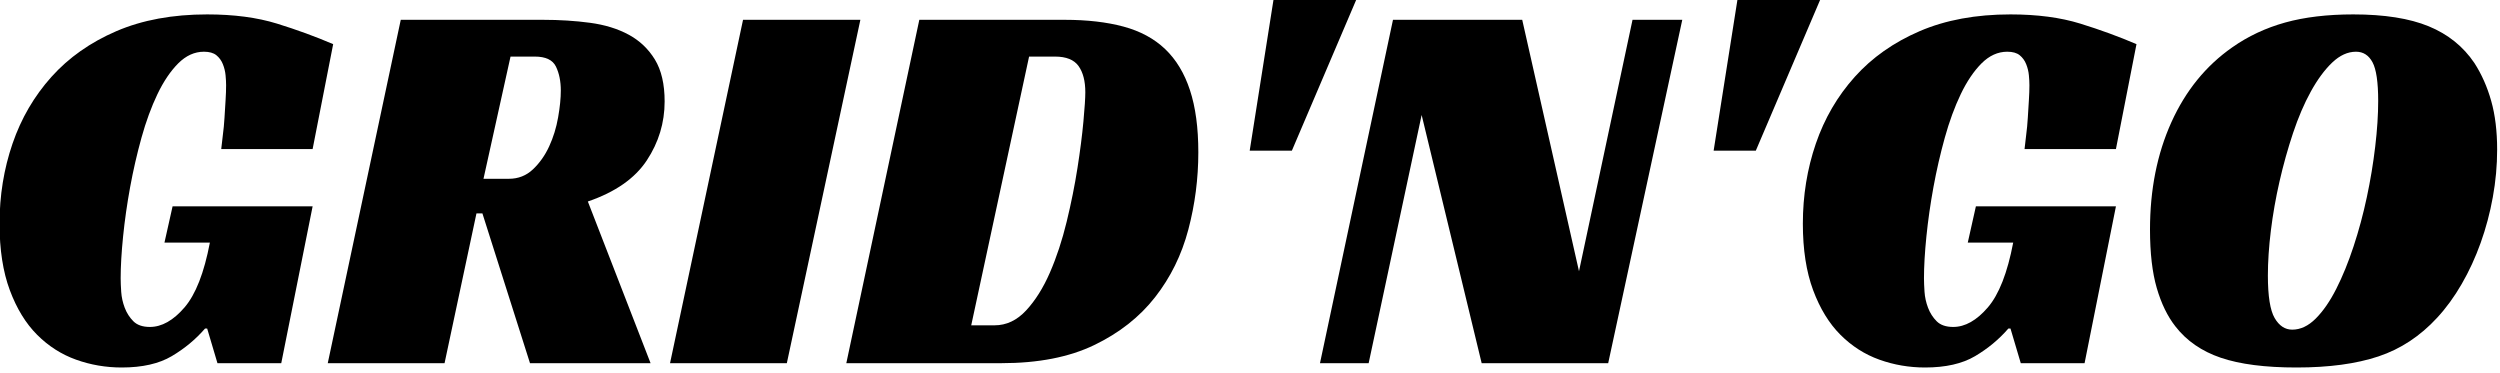 <?xml version="1.0" encoding="UTF-8" standalone="no"?>
<!DOCTYPE svg PUBLIC "-//W3C//DTD SVG 1.1//EN" "http://www.w3.org/Graphics/SVG/1.1/DTD/svg11.dtd">
<svg width="100%" height="100%" viewBox="0 0 442 66" version="1.1" xmlns="http://www.w3.org/2000/svg" xmlns:xlink="http://www.w3.org/1999/xlink" xml:space="preserve" xmlns:serif="http://www.serif.com/" style="fill-rule:evenodd;clip-rule:evenodd;stroke-linejoin:round;stroke-miterlimit:2;">
    <g transform="matrix(1.912,0,0,1.912,-774.68,-322.229)">
        <path d="M421.125,187.612L434.075,187.612L431.175,202.112L425.275,202.112L424.325,198.912L424.125,198.912C423.259,199.912 422.234,200.762 421.05,201.462C419.867,202.162 418.325,202.512 416.425,202.512C414.959,202.512 413.55,202.271 412.2,201.787C410.85,201.304 409.65,200.537 408.6,199.487C407.55,198.437 406.709,197.062 406.075,195.362C405.442,193.662 405.125,191.612 405.125,189.212C405.125,186.612 405.525,184.146 406.325,181.812C407.125,179.479 408.325,177.421 409.925,175.637C411.525,173.854 413.525,172.446 415.925,171.412C418.325,170.379 421.125,169.862 424.325,169.862C426.792,169.862 428.942,170.146 430.775,170.712C432.609,171.279 434.342,171.912 435.975,172.612L434.075,182.312L425.625,182.312C425.659,181.946 425.709,181.512 425.775,181.012C425.842,180.512 425.892,179.987 425.925,179.437C425.959,178.887 425.992,178.346 426.025,177.812C426.059,177.279 426.075,176.812 426.075,176.412C426.075,176.146 426.059,175.837 426.025,175.487C425.992,175.137 425.909,174.796 425.775,174.462C425.642,174.129 425.442,173.854 425.175,173.637C424.909,173.421 424.525,173.312 424.025,173.312C423.159,173.312 422.367,173.671 421.65,174.387C420.934,175.104 420.292,176.054 419.725,177.237C419.159,178.421 418.667,179.762 418.25,181.262C417.834,182.762 417.484,184.287 417.2,185.837C416.917,187.387 416.7,188.904 416.55,190.387C416.4,191.871 416.325,193.162 416.325,194.262C416.325,194.596 416.342,195.012 416.375,195.512C416.409,196.012 416.517,196.504 416.7,196.987C416.884,197.471 417.15,197.887 417.5,198.237C417.85,198.587 418.359,198.762 419.025,198.762C420.125,198.762 421.192,198.162 422.225,196.962C423.259,195.762 424.042,193.762 424.575,190.962L420.375,190.962L421.125,187.612Z" style="fill-rule:nonzero;"/>
    </g>
    <g transform="matrix(1.912,0,0,1.912,-774.68,-322.229)">
        <path d="M466.625,177.912C466.625,179.879 466.075,181.696 464.975,183.362C463.875,185.029 462.059,186.296 459.525,187.162L465.325,202.112L454.175,202.112L449.775,188.262L449.225,188.262L446.275,202.112L435.475,202.112L442.225,170.362L455.375,170.362C456.909,170.362 458.359,170.454 459.725,170.637C461.092,170.821 462.284,171.187 463.3,171.737C464.317,172.287 465.125,173.054 465.725,174.037C466.325,175.021 466.625,176.312 466.625,177.912ZM452.225,185.062C453.092,185.062 453.834,184.771 454.45,184.187C455.067,183.604 455.567,182.896 455.95,182.062C456.334,181.229 456.609,180.337 456.775,179.387C456.942,178.437 457.025,177.612 457.025,176.912C457.025,176.046 456.875,175.304 456.575,174.687C456.275,174.071 455.625,173.762 454.625,173.762L452.375,173.762L449.875,185.062L452.225,185.062Z" style="fill-rule:nonzero;"/>
    </g>
    <g transform="matrix(1.912,0,0,1.912,-774.68,-322.229)">
        <path d="M477.925,202.112L467.125,202.112L473.875,170.362L484.725,170.362L477.925,202.112Z" style="fill-rule:nonzero;"/>
    </g>
    <g transform="matrix(1.912,0,0,1.912,-774.68,-322.229)">
        <path d="M483.425,202.112L490.175,170.362L503.625,170.362C505.692,170.362 507.5,170.571 509.05,170.987C510.6,171.404 511.884,172.096 512.9,173.062C513.917,174.029 514.684,175.296 515.2,176.862C515.717,178.429 515.975,180.346 515.975,182.612C515.975,185.046 515.667,187.429 515.05,189.762C514.434,192.096 513.409,194.179 511.975,196.012C510.542,197.846 508.667,199.321 506.35,200.437C504.034,201.554 501.175,202.112 497.775,202.112L483.425,202.112ZM497.125,198.612C498.225,198.612 499.2,198.154 500.05,197.237C500.9,196.321 501.634,195.154 502.25,193.737C502.867,192.321 503.384,190.754 503.8,189.037C504.217,187.321 504.55,185.662 504.8,184.062C505.05,182.462 505.234,181.029 505.35,179.762C505.467,178.496 505.525,177.596 505.525,177.062C505.525,176.029 505.317,175.221 504.9,174.637C504.484,174.054 503.759,173.762 502.725,173.762L500.325,173.762L494.975,198.612L497.125,198.612Z" style="fill-rule:nonzero;"/>
    </g>
    <g transform="matrix(1.912,0,0,1.912,-774.68,-322.229)">
        <path d="M524.625,182.462L520.725,182.462L522.925,168.512L530.575,168.512L524.625,182.462Z" style="fill-rule:nonzero;"/>
    </g>
    <g transform="matrix(1.912,0,0,1.912,-774.68,-322.229)">
        <path d="M553.875,202.112L542.175,202.112L536.625,179.162L531.725,202.112L527.225,202.112L533.975,170.362L545.925,170.362L551.175,193.612L556.125,170.362L560.725,170.362L553.875,202.112Z" style="fill-rule:nonzero;"/>
    </g>
    <g transform="matrix(1.912,0,0,1.912,-774.68,-322.229)">
        <path d="M567.525,182.462L563.625,182.462L565.825,168.512L573.475,168.512L567.525,182.462Z" style="fill-rule:nonzero;"/>
    </g>
    <g transform="matrix(1.912,0,0,1.912,-774.68,-322.229)">
        <path d="M587.875,187.612L600.825,187.612L597.925,202.112L592.025,202.112L591.075,198.912L590.875,198.912C590.009,199.912 588.984,200.762 587.8,201.462C586.617,202.162 585.075,202.512 583.175,202.512C581.709,202.512 580.3,202.271 578.95,201.787C577.6,201.304 576.4,200.537 575.35,199.487C574.3,198.437 573.459,197.062 572.825,195.362C572.192,193.662 571.875,191.612 571.875,189.212C571.875,186.612 572.275,184.146 573.075,181.812C573.875,179.479 575.075,177.421 576.675,175.637C578.275,173.854 580.275,172.446 582.675,171.412C585.075,170.379 587.875,169.862 591.075,169.862C593.542,169.862 595.692,170.146 597.525,170.712C599.359,171.279 601.092,171.912 602.725,172.612L600.825,182.312L592.375,182.312C592.409,181.946 592.459,181.512 592.525,181.012C592.592,180.512 592.642,179.987 592.675,179.437C592.709,178.887 592.742,178.346 592.775,177.812C592.809,177.279 592.825,176.812 592.825,176.412C592.825,176.146 592.809,175.837 592.775,175.487C592.742,175.137 592.659,174.796 592.525,174.462C592.392,174.129 592.192,173.854 591.925,173.637C591.659,173.421 591.275,173.312 590.775,173.312C589.909,173.312 589.117,173.671 588.4,174.387C587.684,175.104 587.042,176.054 586.475,177.237C585.909,178.421 585.417,179.762 585,181.262C584.584,182.762 584.234,184.287 583.95,185.837C583.667,187.387 583.45,188.904 583.3,190.387C583.15,191.871 583.075,193.162 583.075,194.262C583.075,194.596 583.092,195.012 583.125,195.512C583.159,196.012 583.267,196.504 583.45,196.987C583.634,197.471 583.9,197.887 584.25,198.237C584.6,198.587 585.109,198.762 585.775,198.762C586.875,198.762 587.942,198.162 588.975,196.962C590.009,195.762 590.792,193.762 591.325,190.962L587.125,190.962L587.875,187.612Z" style="fill-rule:nonzero;"/>
    </g>
    <g transform="matrix(1.912,0,0,1.912,-774.68,-322.229)">
        <path d="M622.775,169.862C625.642,169.862 627.967,170.229 629.75,170.962C631.534,171.696 632.942,172.829 633.975,174.362C634.642,175.396 635.159,176.562 635.525,177.862C635.892,179.162 636.075,180.662 636.075,182.362C636.075,183.829 635.942,185.296 635.675,186.762C635.409,188.229 635.034,189.637 634.55,190.987C634.067,192.337 633.484,193.604 632.8,194.787C632.117,195.971 631.359,197.012 630.525,197.912C628.959,199.612 627.15,200.804 625.1,201.487C623.05,202.171 620.525,202.512 617.525,202.512C614.625,202.512 612.292,202.212 610.525,201.612C608.759,201.012 607.359,200.046 606.325,198.712C605.592,197.779 605.017,196.596 604.6,195.162C604.184,193.729 603.975,191.929 603.975,189.762C603.975,186.062 604.634,182.754 605.95,179.837C607.267,176.921 609.142,174.612 611.575,172.912C613.042,171.879 614.675,171.112 616.475,170.612C618.275,170.112 620.375,169.862 622.775,169.862ZM617.125,199.012C617.892,199.012 618.617,198.671 619.3,197.987C619.984,197.304 620.617,196.387 621.2,195.237C621.784,194.087 622.317,192.779 622.8,191.312C623.284,189.846 623.692,188.329 624.025,186.762C624.359,185.196 624.617,183.637 624.8,182.087C624.984,180.537 625.075,179.129 625.075,177.862C625.075,176.129 624.9,174.937 624.55,174.287C624.2,173.637 623.692,173.312 623.025,173.312C622.259,173.312 621.525,173.646 620.825,174.312C620.125,174.979 619.467,175.871 618.85,176.987C618.234,178.104 617.684,179.387 617.2,180.837C616.717,182.287 616.3,183.779 615.95,185.312C615.6,186.846 615.334,188.362 615.15,189.862C614.967,191.362 614.875,192.746 614.875,194.012C614.875,195.912 615.084,197.221 615.5,197.937C615.917,198.654 616.459,199.012 617.125,199.012Z" style="fill-rule:nonzero;"/>
    </g>
</svg>
